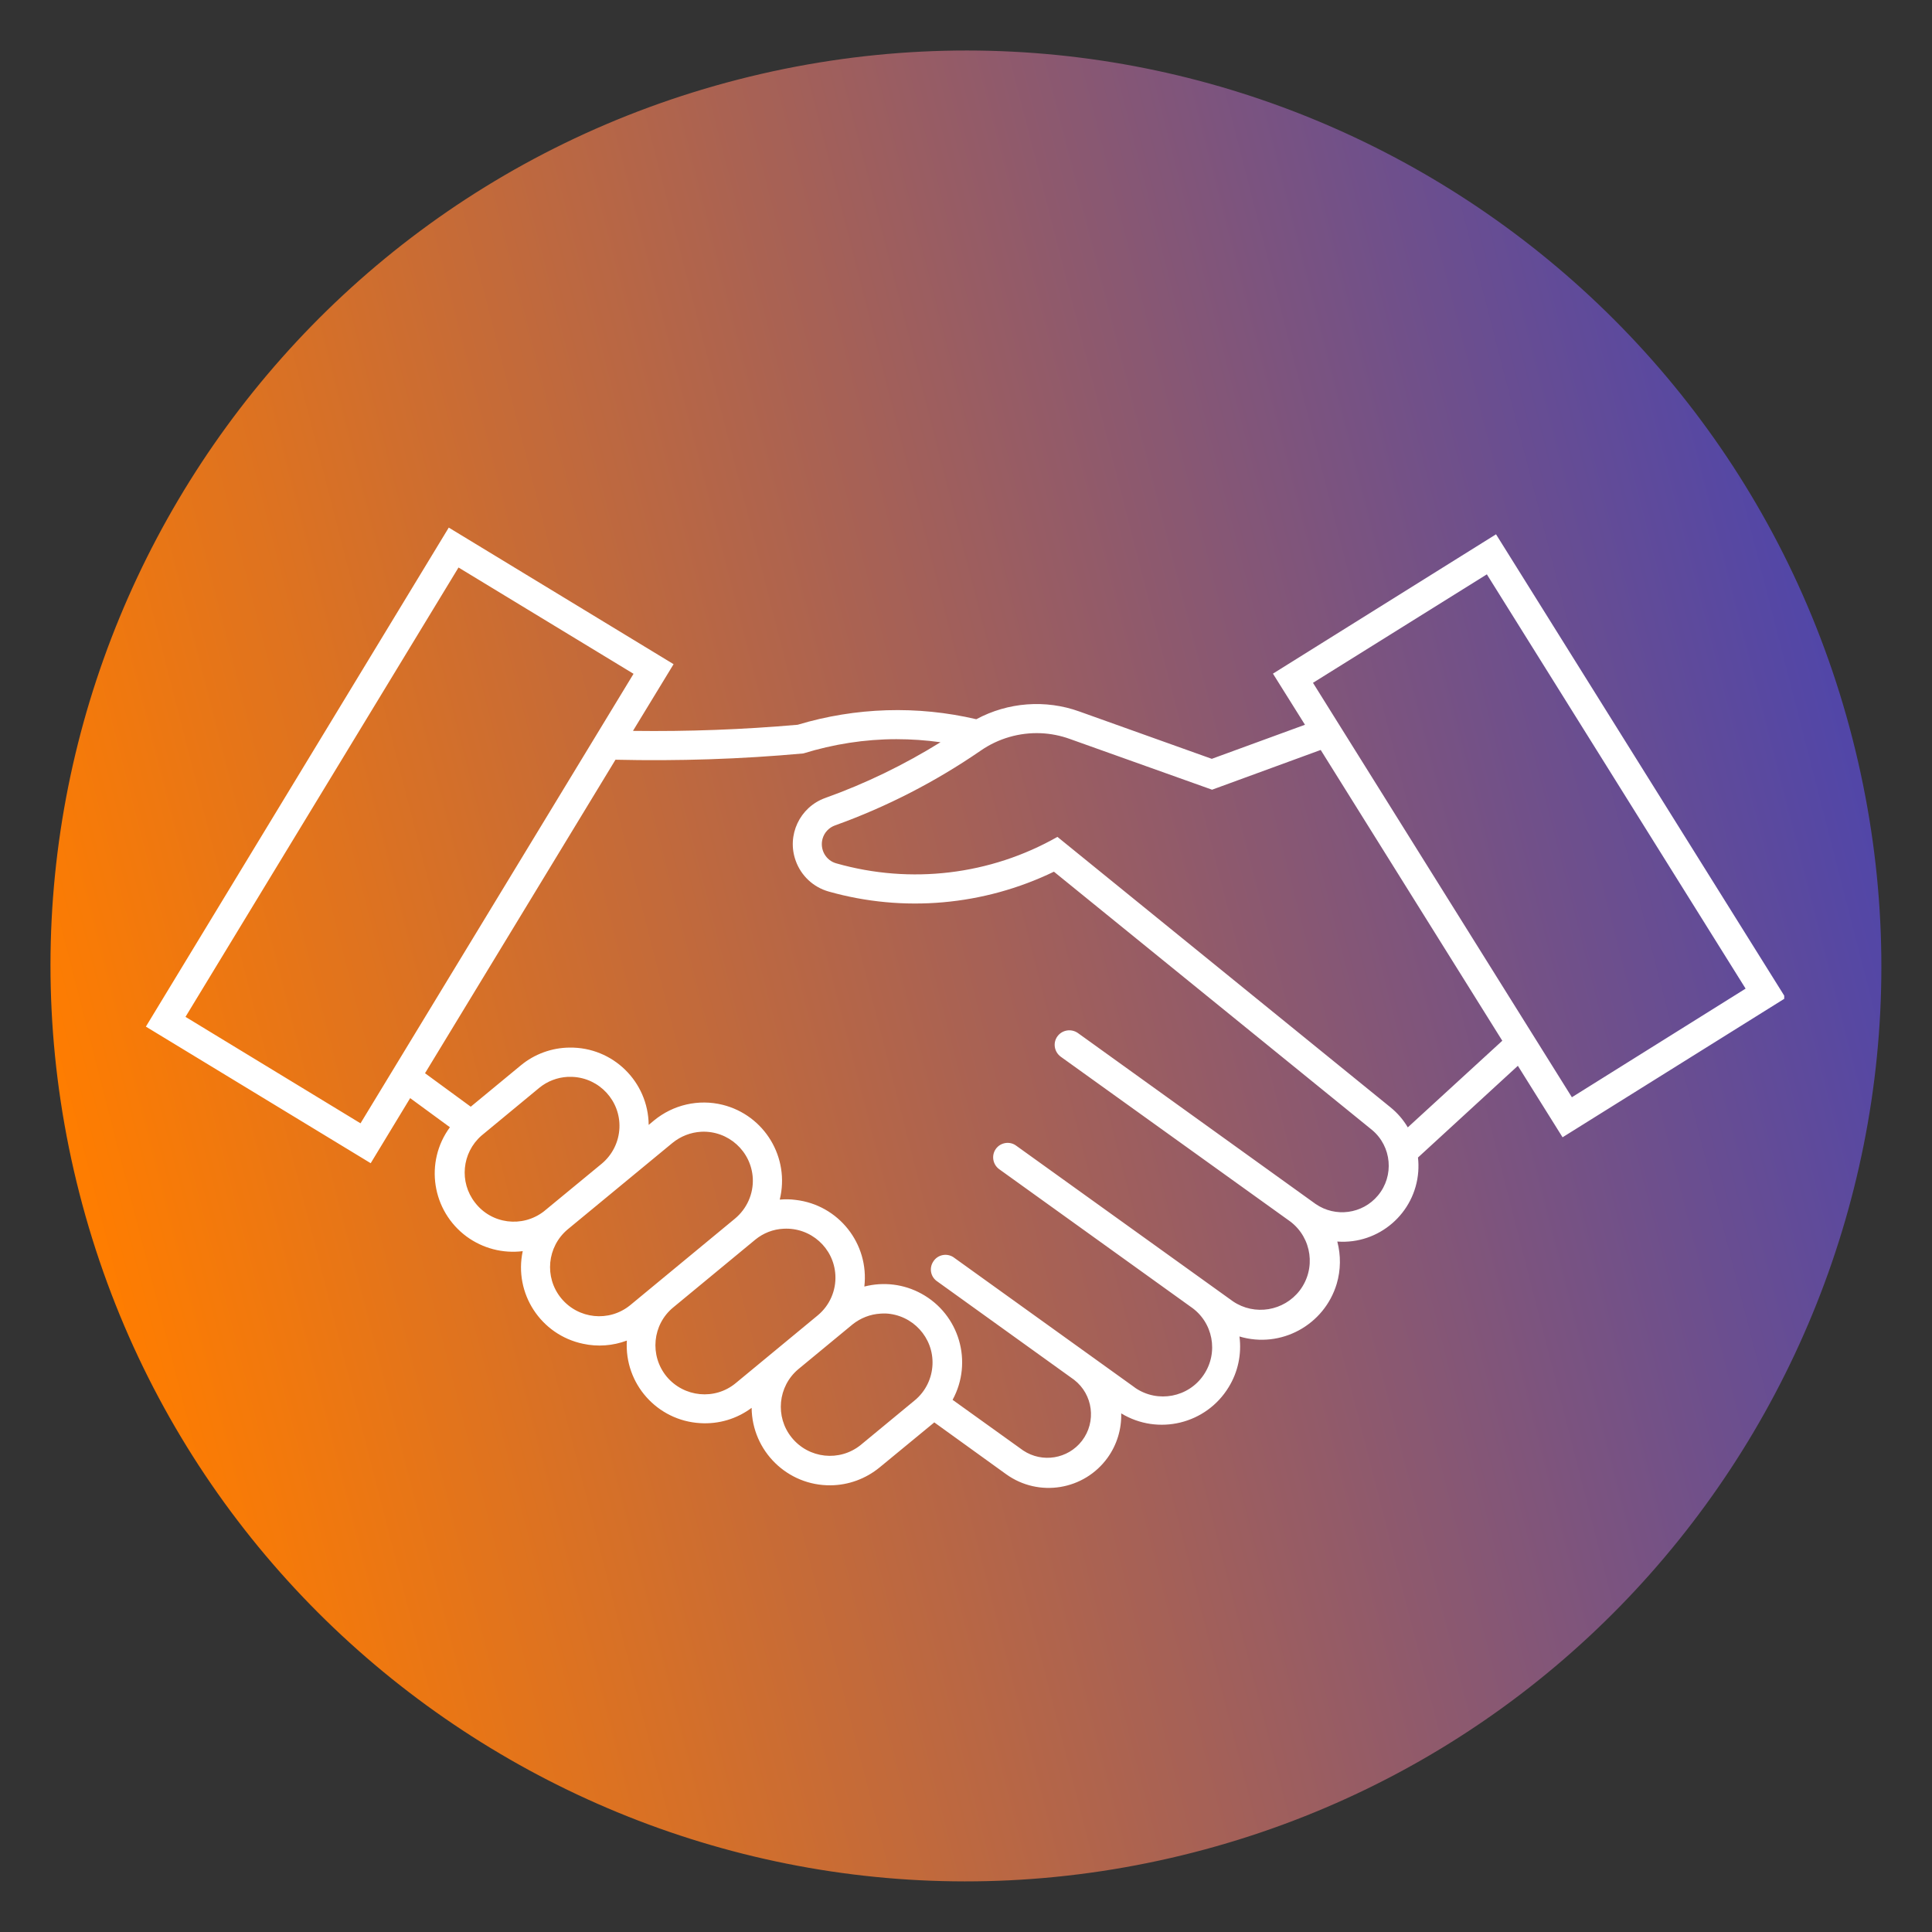 <svg xmlns="http://www.w3.org/2000/svg" xmlns:xlink="http://www.w3.org/1999/xlink" width="500" zoomAndPan="magnify" viewBox="0 0 375 375" height="500" preserveAspectRatio="xMidYMid meet" version="1.0"><rect x="0" y="0" width="375" height="375" fill="#333333" stroke="none"/><defs><clipPath id="7683bcd87b"><path d="M 9 9 L 366 9 L 366 366 L 9 366 Z M 9 9 " clip-rule="nonzero"/></clipPath><clipPath id="e2d80fd71f"><path d="M 403.715 315.398 L 59.578 403.719 L -28.738 59.582 L 315.398 -28.738 Z M 403.715 315.398 " clip-rule="nonzero"/></clipPath><clipPath id="440b6ee900"><path d="M 231.648 359.559 C 326.676 335.172 383.945 238.363 359.555 143.332 C 335.168 48.301 238.359 -8.965 143.328 15.422 C 48.297 39.809 -8.969 136.617 15.418 231.648 C 39.809 326.68 136.617 383.945 231.648 359.559 Z M 231.648 359.559 " clip-rule="nonzero"/></clipPath><clipPath id="d81ccb23ac"><path d="M 403.715 315.398 L 59.578 403.719 L -28.738 59.582 L 315.398 -28.738 Z M 403.715 315.398 " clip-rule="nonzero"/></clipPath><linearGradient x1="-36.451" gradientTransform="matrix(-1.344, 0.345, -0.345, -1.344, 403.715, 315.4)" y1="0" x2="292.438" gradientUnits="userSpaceOnUse" y2="0" id="d9445168ae"><stop stop-opacity="1" stop-color="rgb(31.799%, 27.499%, 65.9%)" offset="0"/><stop stop-opacity="1" stop-color="rgb(31.799%, 27.499%, 65.9%)" offset="0.062"/><stop stop-opacity="1" stop-color="rgb(31.799%, 27.499%, 65.9%)" offset="0.094"/><stop stop-opacity="1" stop-color="rgb(31.799%, 27.499%, 65.9%)" offset="0.109"/><stop stop-opacity="1" stop-color="rgb(32.077%, 27.586%, 65.63%)" offset="0.113"/><stop stop-opacity="1" stop-color="rgb(32.356%, 27.675%, 65.361%)" offset="0.117"/><stop stop-opacity="1" stop-color="rgb(32.698%, 27.782%, 65.03%)" offset="0.121"/><stop stop-opacity="1" stop-color="rgb(33.041%, 27.89%, 64.7%)" offset="0.125"/><stop stop-opacity="1" stop-color="rgb(33.383%, 27.998%, 64.369%)" offset="0.129"/><stop stop-opacity="1" stop-color="rgb(33.725%, 28.107%, 64.038%)" offset="0.133"/><stop stop-opacity="1" stop-color="rgb(34.067%, 28.214%, 63.707%)" offset="0.137"/><stop stop-opacity="1" stop-color="rgb(34.41%, 28.322%, 63.377%)" offset="0.141"/><stop stop-opacity="1" stop-color="rgb(34.752%, 28.43%, 63.046%)" offset="0.145"/><stop stop-opacity="1" stop-color="rgb(35.094%, 28.539%, 62.715%)" offset="0.148"/><stop stop-opacity="1" stop-color="rgb(35.435%, 28.645%, 62.384%)" offset="0.152"/><stop stop-opacity="1" stop-color="rgb(35.779%, 28.754%, 62.054%)" offset="0.156"/><stop stop-opacity="1" stop-color="rgb(36.121%, 28.86%, 61.723%)" offset="0.16"/><stop stop-opacity="1" stop-color="rgb(36.464%, 28.969%, 61.392%)" offset="0.164"/><stop stop-opacity="1" stop-color="rgb(36.806%, 29.077%, 61.061%)" offset="0.168"/><stop stop-opacity="1" stop-color="rgb(37.148%, 29.185%, 60.732%)" offset="0.172"/><stop stop-opacity="1" stop-color="rgb(37.489%, 29.292%, 60.4%)" offset="0.176"/><stop stop-opacity="1" stop-color="rgb(37.833%, 29.401%, 60.069%)" offset="0.18"/><stop stop-opacity="1" stop-color="rgb(38.174%, 29.509%, 59.738%)" offset="0.184"/><stop stop-opacity="1" stop-color="rgb(38.516%, 29.617%, 59.409%)" offset="0.188"/><stop stop-opacity="1" stop-color="rgb(38.858%, 29.724%, 59.077%)" offset="0.191"/><stop stop-opacity="1" stop-color="rgb(39.201%, 29.832%, 58.746%)" offset="0.195"/><stop stop-opacity="1" stop-color="rgb(39.543%, 29.941%, 58.415%)" offset="0.199"/><stop stop-opacity="1" stop-color="rgb(39.886%, 30.049%, 58.086%)" offset="0.203"/><stop stop-opacity="1" stop-color="rgb(40.228%, 30.156%, 57.755%)" offset="0.207"/><stop stop-opacity="1" stop-color="rgb(40.57%, 30.264%, 57.423%)" offset="0.211"/><stop stop-opacity="1" stop-color="rgb(40.912%, 30.371%, 57.092%)" offset="0.215"/><stop stop-opacity="1" stop-color="rgb(41.255%, 30.479%, 56.763%)" offset="0.219"/><stop stop-opacity="1" stop-color="rgb(41.597%, 30.588%, 56.432%)" offset="0.223"/><stop stop-opacity="1" stop-color="rgb(41.939%, 30.696%, 56.1%)" offset="0.227"/><stop stop-opacity="1" stop-color="rgb(42.281%, 30.803%, 55.769%)" offset="0.23"/><stop stop-opacity="1" stop-color="rgb(42.624%, 30.911%, 55.44%)" offset="0.234"/><stop stop-opacity="1" stop-color="rgb(42.966%, 31.02%, 55.109%)" offset="0.238"/><stop stop-opacity="1" stop-color="rgb(43.309%, 31.128%, 54.778%)" offset="0.242"/><stop stop-opacity="1" stop-color="rgb(43.651%, 31.235%, 54.446%)" offset="0.246"/><stop stop-opacity="1" stop-color="rgb(43.993%, 31.343%, 54.117%)" offset="0.25"/><stop stop-opacity="1" stop-color="rgb(44.334%, 31.451%, 53.786%)" offset="0.254"/><stop stop-opacity="1" stop-color="rgb(44.678%, 31.56%, 53.456%)" offset="0.258"/><stop stop-opacity="1" stop-color="rgb(45.02%, 31.667%, 53.125%)" offset="0.262"/><stop stop-opacity="1" stop-color="rgb(45.361%, 31.775%, 52.794%)" offset="0.266"/><stop stop-opacity="1" stop-color="rgb(45.703%, 31.882%, 52.463%)" offset="0.27"/><stop stop-opacity="1" stop-color="rgb(46.046%, 31.99%, 52.133%)" offset="0.273"/><stop stop-opacity="1" stop-color="rgb(46.388%, 32.098%, 51.802%)" offset="0.277"/><stop stop-opacity="1" stop-color="rgb(46.732%, 32.207%, 51.471%)" offset="0.281"/><stop stop-opacity="1" stop-color="rgb(47.073%, 32.314%, 51.14%)" offset="0.285"/><stop stop-opacity="1" stop-color="rgb(47.415%, 32.422%, 50.81%)" offset="0.289"/><stop stop-opacity="1" stop-color="rgb(47.757%, 32.53%, 50.479%)" offset="0.293"/><stop stop-opacity="1" stop-color="rgb(48.1%, 32.639%, 50.148%)" offset="0.297"/><stop stop-opacity="1" stop-color="rgb(48.442%, 32.745%, 49.817%)" offset="0.301"/><stop stop-opacity="1" stop-color="rgb(48.784%, 32.854%, 49.487%)" offset="0.305"/><stop stop-opacity="1" stop-color="rgb(49.126%, 32.962%, 49.156%)" offset="0.309"/><stop stop-opacity="1" stop-color="rgb(49.469%, 33.07%, 48.825%)" offset="0.312"/><stop stop-opacity="1" stop-color="rgb(49.811%, 33.177%, 48.494%)" offset="0.316"/><stop stop-opacity="1" stop-color="rgb(50.154%, 33.286%, 48.164%)" offset="0.32"/><stop stop-opacity="1" stop-color="rgb(50.496%, 33.392%, 47.833%)" offset="0.324"/><stop stop-opacity="1" stop-color="rgb(50.838%, 33.501%, 47.502%)" offset="0.328"/><stop stop-opacity="1" stop-color="rgb(51.18%, 33.609%, 47.171%)" offset="0.332"/><stop stop-opacity="1" stop-color="rgb(51.523%, 33.717%, 46.841%)" offset="0.336"/><stop stop-opacity="1" stop-color="rgb(51.865%, 33.824%, 46.51%)" offset="0.34"/><stop stop-opacity="1" stop-color="rgb(52.206%, 33.932%, 46.179%)" offset="0.344"/><stop stop-opacity="1" stop-color="rgb(52.548%, 34.041%, 45.848%)" offset="0.348"/><stop stop-opacity="1" stop-color="rgb(52.892%, 34.149%, 45.518%)" offset="0.352"/><stop stop-opacity="1" stop-color="rgb(53.233%, 34.256%, 45.187%)" offset="0.355"/><stop stop-opacity="1" stop-color="rgb(53.577%, 34.364%, 44.856%)" offset="0.359"/><stop stop-opacity="1" stop-color="rgb(53.918%, 34.471%, 44.525%)" offset="0.363"/><stop stop-opacity="1" stop-color="rgb(54.26%, 34.579%, 44.196%)" offset="0.367"/><stop stop-opacity="1" stop-color="rgb(54.602%, 34.688%, 43.864%)" offset="0.371"/><stop stop-opacity="1" stop-color="rgb(54.945%, 34.796%, 43.533%)" offset="0.375"/><stop stop-opacity="1" stop-color="rgb(55.287%, 34.903%, 43.202%)" offset="0.379"/><stop stop-opacity="1" stop-color="rgb(55.629%, 35.011%, 42.873%)" offset="0.383"/><stop stop-opacity="1" stop-color="rgb(55.971%, 35.12%, 42.542%)" offset="0.387"/><stop stop-opacity="1" stop-color="rgb(56.314%, 35.228%, 42.21%)" offset="0.391"/><stop stop-opacity="1" stop-color="rgb(56.656%, 35.335%, 41.879%)" offset="0.395"/><stop stop-opacity="1" stop-color="rgb(56.999%, 35.443%, 41.55%)" offset="0.398"/><stop stop-opacity="1" stop-color="rgb(57.341%, 35.551%, 41.219%)" offset="0.402"/><stop stop-opacity="1" stop-color="rgb(57.683%, 35.66%, 40.887%)" offset="0.406"/><stop stop-opacity="1" stop-color="rgb(58.025%, 35.767%, 40.556%)" offset="0.41"/><stop stop-opacity="1" stop-color="rgb(58.368%, 35.875%, 40.227%)" offset="0.414"/><stop stop-opacity="1" stop-color="rgb(58.71%, 35.982%, 39.896%)" offset="0.418"/><stop stop-opacity="1" stop-color="rgb(59.052%, 36.09%, 39.566%)" offset="0.422"/><stop stop-opacity="1" stop-color="rgb(59.393%, 36.198%, 39.235%)" offset="0.426"/><stop stop-opacity="1" stop-color="rgb(59.737%, 36.307%, 38.904%)" offset="0.43"/><stop stop-opacity="1" stop-color="rgb(60.078%, 36.414%, 38.573%)" offset="0.434"/><stop stop-opacity="1" stop-color="rgb(60.422%, 36.522%, 38.243%)" offset="0.438"/><stop stop-opacity="1" stop-color="rgb(60.764%, 36.63%, 37.912%)" offset="0.441"/><stop stop-opacity="1" stop-color="rgb(61.105%, 36.739%, 37.581%)" offset="0.445"/><stop stop-opacity="1" stop-color="rgb(61.447%, 36.845%, 37.25%)" offset="0.449"/><stop stop-opacity="1" stop-color="rgb(61.79%, 36.954%, 36.92%)" offset="0.453"/><stop stop-opacity="1" stop-color="rgb(62.132%, 37.062%, 36.589%)" offset="0.457"/><stop stop-opacity="1" stop-color="rgb(62.474%, 37.17%, 36.258%)" offset="0.461"/><stop stop-opacity="1" stop-color="rgb(62.816%, 37.277%, 35.927%)" offset="0.465"/><stop stop-opacity="1" stop-color="rgb(63.159%, 37.386%, 35.597%)" offset="0.469"/><stop stop-opacity="1" stop-color="rgb(63.501%, 37.492%, 35.266%)" offset="0.473"/><stop stop-opacity="1" stop-color="rgb(63.844%, 37.601%, 34.935%)" offset="0.477"/><stop stop-opacity="1" stop-color="rgb(64.186%, 37.709%, 34.604%)" offset="0.48"/><stop stop-opacity="1" stop-color="rgb(64.528%, 37.817%, 34.274%)" offset="0.484"/><stop stop-opacity="1" stop-color="rgb(64.87%, 37.924%, 33.943%)" offset="0.488"/><stop stop-opacity="1" stop-color="rgb(65.213%, 38.033%, 33.612%)" offset="0.492"/><stop stop-opacity="1" stop-color="rgb(65.555%, 38.141%, 33.281%)" offset="0.496"/><stop stop-opacity="1" stop-color="rgb(65.898%, 38.249%, 32.951%)" offset="0.5"/><stop stop-opacity="1" stop-color="rgb(66.24%, 38.356%, 32.62%)" offset="0.504"/><stop stop-opacity="1" stop-color="rgb(66.582%, 38.464%, 32.289%)" offset="0.508"/><stop stop-opacity="1" stop-color="rgb(66.924%, 38.571%, 31.958%)" offset="0.512"/><stop stop-opacity="1" stop-color="rgb(67.267%, 38.68%, 31.628%)" offset="0.516"/><stop stop-opacity="1" stop-color="rgb(67.609%, 38.788%, 31.297%)" offset="0.52"/><stop stop-opacity="1" stop-color="rgb(67.95%, 38.896%, 30.966%)" offset="0.523"/><stop stop-opacity="1" stop-color="rgb(68.292%, 39.003%, 30.635%)" offset="0.527"/><stop stop-opacity="1" stop-color="rgb(68.636%, 39.111%, 30.305%)" offset="0.531"/><stop stop-opacity="1" stop-color="rgb(68.977%, 39.22%, 29.974%)" offset="0.535"/><stop stop-opacity="1" stop-color="rgb(69.321%, 39.328%, 29.643%)" offset="0.539"/><stop stop-opacity="1" stop-color="rgb(69.662%, 39.435%, 29.312%)" offset="0.543"/><stop stop-opacity="1" stop-color="rgb(70.004%, 39.543%, 28.983%)" offset="0.547"/><stop stop-opacity="1" stop-color="rgb(70.346%, 39.651%, 28.651%)" offset="0.551"/><stop stop-opacity="1" stop-color="rgb(70.689%, 39.76%, 28.32%)" offset="0.555"/><stop stop-opacity="1" stop-color="rgb(71.031%, 39.867%, 27.989%)" offset="0.559"/><stop stop-opacity="1" stop-color="rgb(71.373%, 39.975%, 27.66%)" offset="0.562"/><stop stop-opacity="1" stop-color="rgb(71.715%, 40.082%, 27.328%)" offset="0.566"/><stop stop-opacity="1" stop-color="rgb(72.058%, 40.19%, 26.997%)" offset="0.57"/><stop stop-opacity="1" stop-color="rgb(72.4%, 40.298%, 26.666%)" offset="0.574"/><stop stop-opacity="1" stop-color="rgb(72.743%, 40.407%, 26.337%)" offset="0.578"/><stop stop-opacity="1" stop-color="rgb(73.085%, 40.514%, 26.006%)" offset="0.582"/><stop stop-opacity="1" stop-color="rgb(73.427%, 40.622%, 25.676%)" offset="0.586"/><stop stop-opacity="1" stop-color="rgb(73.769%, 40.73%, 25.345%)" offset="0.59"/><stop stop-opacity="1" stop-color="rgb(74.112%, 40.839%, 25.014%)" offset="0.594"/><stop stop-opacity="1" stop-color="rgb(74.454%, 40.945%, 24.683%)" offset="0.598"/><stop stop-opacity="1" stop-color="rgb(74.796%, 41.054%, 24.353%)" offset="0.602"/><stop stop-opacity="1" stop-color="rgb(75.137%, 41.162%, 24.022%)" offset="0.605"/><stop stop-opacity="1" stop-color="rgb(75.481%, 41.27%, 23.691%)" offset="0.609"/><stop stop-opacity="1" stop-color="rgb(75.822%, 41.377%, 23.36%)" offset="0.613"/><stop stop-opacity="1" stop-color="rgb(76.166%, 41.486%, 23.03%)" offset="0.617"/><stop stop-opacity="1" stop-color="rgb(76.508%, 41.592%, 22.699%)" offset="0.621"/><stop stop-opacity="1" stop-color="rgb(76.849%, 41.701%, 22.368%)" offset="0.625"/><stop stop-opacity="1" stop-color="rgb(77.191%, 41.809%, 22.037%)" offset="0.629"/><stop stop-opacity="1" stop-color="rgb(77.534%, 41.917%, 21.707%)" offset="0.633"/><stop stop-opacity="1" stop-color="rgb(77.876%, 42.024%, 21.376%)" offset="0.637"/><stop stop-opacity="1" stop-color="rgb(78.218%, 42.133%, 21.045%)" offset="0.641"/><stop stop-opacity="1" stop-color="rgb(78.56%, 42.241%, 20.714%)" offset="0.645"/><stop stop-opacity="1" stop-color="rgb(78.903%, 42.349%, 20.384%)" offset="0.648"/><stop stop-opacity="1" stop-color="rgb(79.245%, 42.456%, 20.053%)" offset="0.652"/><stop stop-opacity="1" stop-color="rgb(79.588%, 42.564%, 19.722%)" offset="0.656"/><stop stop-opacity="1" stop-color="rgb(79.93%, 42.673%, 19.391%)" offset="0.66"/><stop stop-opacity="1" stop-color="rgb(80.272%, 42.781%, 19.061%)" offset="0.664"/><stop stop-opacity="1" stop-color="rgb(80.614%, 42.888%, 18.73%)" offset="0.668"/><stop stop-opacity="1" stop-color="rgb(80.957%, 42.996%, 18.399%)" offset="0.672"/><stop stop-opacity="1" stop-color="rgb(81.299%, 43.103%, 18.068%)" offset="0.676"/><stop stop-opacity="1" stop-color="rgb(81.641%, 43.211%, 17.738%)" offset="0.68"/><stop stop-opacity="1" stop-color="rgb(81.982%, 43.32%, 17.407%)" offset="0.684"/><stop stop-opacity="1" stop-color="rgb(82.326%, 43.428%, 17.076%)" offset="0.688"/><stop stop-opacity="1" stop-color="rgb(82.668%, 43.535%, 16.745%)" offset="0.691"/><stop stop-opacity="1" stop-color="rgb(83.011%, 43.643%, 16.415%)" offset="0.695"/><stop stop-opacity="1" stop-color="rgb(83.353%, 43.752%, 16.084%)" offset="0.699"/><stop stop-opacity="1" stop-color="rgb(83.694%, 43.86%, 15.753%)" offset="0.703"/><stop stop-opacity="1" stop-color="rgb(84.036%, 43.967%, 15.422%)" offset="0.707"/><stop stop-opacity="1" stop-color="rgb(84.38%, 44.075%, 15.092%)" offset="0.711"/><stop stop-opacity="1" stop-color="rgb(84.721%, 44.182%, 14.761%)" offset="0.715"/><stop stop-opacity="1" stop-color="rgb(85.063%, 44.29%, 14.43%)" offset="0.719"/><stop stop-opacity="1" stop-color="rgb(85.405%, 44.398%, 14.099%)" offset="0.723"/><stop stop-opacity="1" stop-color="rgb(85.748%, 44.507%, 13.77%)" offset="0.727"/><stop stop-opacity="1" stop-color="rgb(86.09%, 44.614%, 13.438%)" offset="0.73"/><stop stop-opacity="1" stop-color="rgb(86.433%, 44.722%, 13.109%)" offset="0.734"/><stop stop-opacity="1" stop-color="rgb(86.775%, 44.83%, 12.778%)" offset="0.738"/><stop stop-opacity="1" stop-color="rgb(87.117%, 44.939%, 12.447%)" offset="0.742"/><stop stop-opacity="1" stop-color="rgb(87.459%, 45.045%, 12.115%)" offset="0.746"/><stop stop-opacity="1" stop-color="rgb(87.802%, 45.154%, 11.786%)" offset="0.75"/><stop stop-opacity="1" stop-color="rgb(88.144%, 45.262%, 11.455%)" offset="0.754"/><stop stop-opacity="1" stop-color="rgb(88.486%, 45.37%, 11.124%)" offset="0.758"/><stop stop-opacity="1" stop-color="rgb(88.828%, 45.477%, 10.793%)" offset="0.762"/><stop stop-opacity="1" stop-color="rgb(89.171%, 45.586%, 10.463%)" offset="0.766"/><stop stop-opacity="1" stop-color="rgb(89.513%, 45.692%, 10.132%)" offset="0.77"/><stop stop-opacity="1" stop-color="rgb(89.856%, 45.801%, 9.801%)" offset="0.773"/><stop stop-opacity="1" stop-color="rgb(90.198%, 45.909%, 9.47%)" offset="0.777"/><stop stop-opacity="1" stop-color="rgb(90.54%, 46.017%, 9.14%)" offset="0.781"/><stop stop-opacity="1" stop-color="rgb(90.881%, 46.124%, 8.809%)" offset="0.785"/><stop stop-opacity="1" stop-color="rgb(91.225%, 46.233%, 8.478%)" offset="0.789"/><stop stop-opacity="1" stop-color="rgb(91.566%, 46.341%, 8.147%)" offset="0.793"/><stop stop-opacity="1" stop-color="rgb(91.908%, 46.449%, 7.817%)" offset="0.797"/><stop stop-opacity="1" stop-color="rgb(92.25%, 46.556%, 7.486%)" offset="0.801"/><stop stop-opacity="1" stop-color="rgb(92.593%, 46.664%, 7.155%)" offset="0.805"/><stop stop-opacity="1" stop-color="rgb(92.935%, 46.773%, 6.824%)" offset="0.809"/><stop stop-opacity="1" stop-color="rgb(93.279%, 46.881%, 6.494%)" offset="0.812"/><stop stop-opacity="1" stop-color="rgb(93.62%, 46.988%, 6.163%)" offset="0.816"/><stop stop-opacity="1" stop-color="rgb(93.962%, 47.096%, 5.832%)" offset="0.82"/><stop stop-opacity="1" stop-color="rgb(94.304%, 47.203%, 5.501%)" offset="0.824"/><stop stop-opacity="1" stop-color="rgb(94.647%, 47.311%, 5.171%)" offset="0.828"/><stop stop-opacity="1" stop-color="rgb(94.989%, 47.42%, 4.84%)" offset="0.832"/><stop stop-opacity="1" stop-color="rgb(95.332%, 47.528%, 4.509%)" offset="0.836"/><stop stop-opacity="1" stop-color="rgb(95.674%, 47.635%, 4.178%)" offset="0.84"/><stop stop-opacity="1" stop-color="rgb(96.016%, 47.743%, 3.848%)" offset="0.844"/><stop stop-opacity="1" stop-color="rgb(96.358%, 47.852%, 3.517%)" offset="0.848"/><stop stop-opacity="1" stop-color="rgb(96.701%, 47.96%, 3.186%)" offset="0.852"/><stop stop-opacity="1" stop-color="rgb(97.043%, 48.067%, 2.855%)" offset="0.855"/><stop stop-opacity="1" stop-color="rgb(97.385%, 48.175%, 2.525%)" offset="0.859"/><stop stop-opacity="1" stop-color="rgb(97.726%, 48.282%, 2.194%)" offset="0.863"/><stop stop-opacity="1" stop-color="rgb(98.07%, 48.39%, 1.863%)" offset="0.867"/><stop stop-opacity="1" stop-color="rgb(98.412%, 48.499%, 1.532%)" offset="0.871"/><stop stop-opacity="1" stop-color="rgb(98.755%, 48.607%, 1.202%)" offset="0.875"/><stop stop-opacity="1" stop-color="rgb(99.097%, 48.714%, 0.871%)" offset="0.879"/><stop stop-opacity="1" stop-color="rgb(99.438%, 48.822%, 0.54%)" offset="0.883"/><stop stop-opacity="1" stop-color="rgb(99.719%, 48.911%, 0.27%)" offset="0.887"/><stop stop-opacity="1" stop-color="rgb(100%, 48.999%, 0%)" offset="0.891"/><stop stop-opacity="1" stop-color="rgb(100%, 48.999%, 0%)" offset="0.906"/><stop stop-opacity="1" stop-color="rgb(100%, 48.999%, 0%)" offset="0.938"/><stop stop-opacity="1" stop-color="rgb(100%, 48.999%, 0%)" offset="1"/></linearGradient><clipPath id="b28a4f66b0"><path d="M 28.316 102.406 L 346.316 102.406 L 346.316 288.805 L 28.316 288.805 Z M 28.316 102.406 " clip-rule="nonzero"/></clipPath></defs><g clip-path="url(#7683bcd87b)"><g clip-path="url(#e2d80fd71f)"><g clip-path="url(#440b6ee900)"><g clip-path="url(#d81ccb23ac)"><path fill="url(#d9445168ae)" d="M 465.293 351.828 L 351.828 -90.293 L -90.293 23.172 L 23.172 465.293 Z M 465.293 351.828 " fill-rule="nonzero"/></g></g></g></g><g clip-path="url(#b28a4f66b0)"><path fill="#ffffff" d="M 171.867 254.945 C 177.125 255.172 181.223 259.609 180.996 264.867 C 180.883 267.523 179.668 270.039 177.605 271.762 L 167.062 280.469 C 162.965 283.773 156.973 283.125 153.664 279.027 C 150.414 275.012 150.98 269.105 154.938 265.77 L 165.48 257.066 C 167.035 255.824 168.926 255.086 170.906 254.973 C 171.246 254.945 171.555 254.945 171.867 254.945 Z M 152.109 238.496 C 157.367 238.215 161.863 242.227 162.145 247.484 C 162.312 250.48 161.043 253.391 158.723 255.312 L 142.812 268.457 C 138.77 271.82 132.75 271.227 129.387 267.184 C 126.051 263.113 126.617 257.094 130.688 253.758 L 146.598 240.617 C 148.152 239.344 150.074 238.582 152.109 238.496 Z M 136.113 219.672 C 141.371 219.418 145.836 223.461 146.117 228.719 C 146.262 231.742 144.961 234.625 142.641 236.547 L 122.32 253.336 C 118.223 256.672 112.23 256.047 108.895 251.949 C 105.617 247.91 106.184 242 110.168 238.637 L 130.516 221.848 C 132.102 220.551 134.051 219.785 136.113 219.672 Z M 110.141 209.02 C 110.449 209.02 110.789 209.02 111.102 209.02 C 116.355 209.242 120.457 213.68 120.23 218.938 C 120.117 221.625 118.871 224.141 116.809 225.863 L 105.559 235.133 C 101.379 238.355 95.387 237.594 92.191 233.41 C 89.109 229.453 89.648 223.77 93.434 220.438 L 104.684 211.137 C 106.238 209.867 108.16 209.129 110.168 209.02 Z M 173.988 143.473 C 176.84 143.473 179.695 143.672 182.551 144.066 C 175.484 148.449 167.996 152.094 160.164 154.891 C 155.219 156.672 152.648 162.156 154.457 167.102 C 155.504 169.984 157.848 172.191 160.816 173.039 C 175.371 177.164 190.945 175.781 204.566 169.195 L 266.324 219.332 C 270.141 222.527 270.648 228.238 267.453 232.051 C 264.461 235.641 259.203 236.348 255.359 233.691 L 209.176 200.48 C 207.875 199.605 206.121 199.918 205.219 201.188 C 204.344 202.434 204.625 204.156 205.867 205.09 L 250.469 237.113 C 254.652 240.305 255.473 246.27 252.277 250.48 C 249.195 254.492 243.516 255.426 239.332 252.602 L 197.219 222.359 C 195.977 221.453 194.195 221.738 193.289 223.008 C 192.387 224.281 192.699 226.031 193.941 226.938 L 231.109 253.645 C 235.461 256.586 236.59 262.52 233.625 266.875 C 230.684 271.227 224.75 272.355 220.395 269.418 C 220.254 269.305 220.113 269.219 219.973 269.105 L 185.039 244.008 C 183.711 243.16 181.957 243.555 181.137 244.883 C 180.348 246.102 180.602 247.684 181.73 248.586 L 208.469 267.805 C 212.172 270.66 212.848 275.973 209.996 279.676 C 207.281 283.184 202.309 284 198.605 281.543 L 184.898 271.707 C 188.91 264.328 186.195 255.117 178.848 251.102 C 175.457 249.238 171.5 248.758 167.77 249.719 C 168.73 241.406 162.766 233.863 154.43 232.902 C 153.41 232.758 152.363 232.758 151.348 232.844 C 153.355 224.703 148.406 216.48 140.27 214.445 C 135.605 213.285 130.66 214.418 126.926 217.496 L 125.91 218.344 C 125.824 209.949 118.957 203.223 110.562 203.336 C 107.113 203.363 103.75 204.582 101.094 206.785 L 91.371 214.812 L 82.496 208.312 L 119.465 147.461 C 131.648 147.742 143.801 147.348 155.926 146.242 C 161.777 144.434 167.883 143.473 173.988 143.473 Z M 202.023 142.316 C 203.918 142.398 205.812 142.766 207.621 143.418 L 235.262 153.281 L 256.348 145.566 L 291.594 202.008 L 273.25 218.824 C 272.371 217.328 271.242 216.027 269.887 214.926 L 205.246 162.438 C 192.219 169.844 176.758 171.68 162.344 167.582 C 160.277 167.02 159.09 164.871 159.656 162.805 C 159.996 161.59 160.902 160.629 162.086 160.207 C 172.094 156.617 181.59 151.727 190.379 145.68 C 193.77 143.332 197.871 142.145 202.023 142.316 Z M 288.598 111.48 L 338.82 191.891 L 305.102 212.977 L 254.848 132.535 Z M 88.996 110.152 L 122.969 130.785 L 69.977 218.035 L 36.004 197.371 Z M 87.105 102.406 L 28.316 199.266 L 71.953 225.777 L 79.613 213.145 L 87.328 218.797 C 82.355 225.551 83.824 235.047 90.582 240.023 C 93.719 242.312 97.59 243.328 101.461 242.848 C 99.711 251.047 104.965 259.102 113.164 260.824 C 115.988 261.445 118.957 261.223 121.672 260.203 C 121.16 268.57 127.551 275.75 135.914 276.23 C 139.504 276.453 143.008 275.41 145.891 273.262 C 145.977 281.656 152.844 288.383 161.211 288.297 C 164.688 288.27 168.051 287.027 170.738 284.82 L 181.309 276.117 C 181.309 276.086 181.309 276.086 181.309 276.059 L 195.297 286.148 C 201.629 290.699 210.445 289.258 214.996 282.926 C 216.777 280.441 217.711 277.418 217.625 274.336 C 224.805 278.688 234.133 276.398 238.484 269.246 C 240.293 266.309 241.027 262.832 240.578 259.41 C 248.602 261.812 257.055 257.207 259.457 249.18 C 260.246 246.523 260.277 243.668 259.57 240.984 C 267.652 241.578 274.691 235.473 275.285 227.391 C 275.34 226.484 275.34 225.582 275.227 224.676 L 294.617 206.871 L 303.293 220.746 L 346.594 193.699 L 290.379 103.707 L 247.078 130.754 L 253.293 140.676 L 235.207 147.289 L 209.516 138.105 C 202.93 135.73 195.637 136.297 189.504 139.602 C 178.059 136.918 166.102 137.285 154.824 140.676 C 144.195 141.609 133.543 142.004 122.859 141.863 L 130.742 128.918 L 87.105 102.406 " fill-opacity="1" fill-rule="nonzero"/></g><path fill="#ffffff" d="M 38.859 181.801 L 87.105 102.406 " fill-opacity="1" fill-rule="nonzero"/></svg>